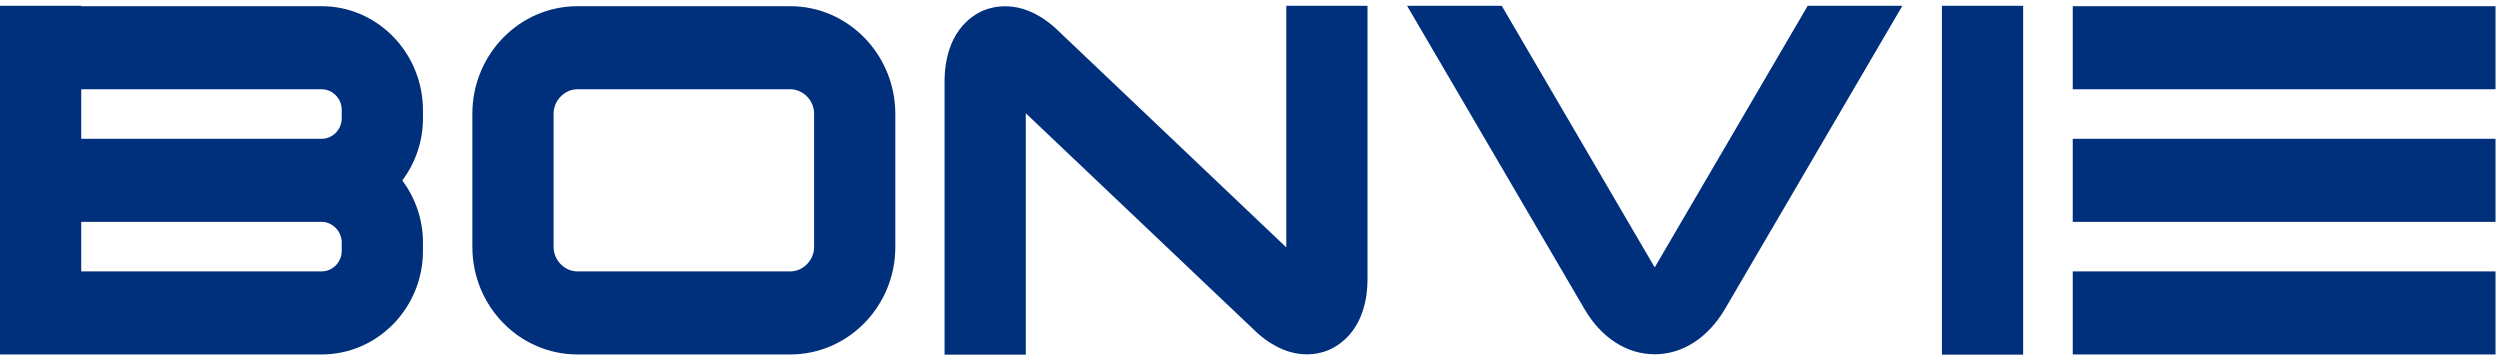 <svg width="215" height="31" viewBox="0 0 215 31" fill="none" xmlns="http://www.w3.org/2000/svg">
<g clip-path="url(#clip0_672_7888)">
<path d="M67.962 0.533L49.661 0.533C44.678 0.533 40.624 4.679 40.624 9.773V21.244C40.624 26.338 44.678 30.483 49.661 30.483L67.962 30.483C72.944 30.483 76.998 26.338 76.998 21.244V9.773C76.982 4.679 72.928 0.533 67.962 0.533ZM70.013 21.244C70.013 22.376 69.069 23.341 67.962 23.341L49.661 23.341C48.553 23.341 47.609 22.376 47.609 21.244V9.773C47.609 8.641 48.553 7.675 49.661 7.675L67.962 7.675C69.069 7.675 70.013 8.641 70.013 9.773V21.244Z" fill="#002F7B"/>
<path d="M27.663 0.533L6.985 0.533V0.5L0 0.5L0 30.483L27.663 30.483C32.467 30.483 36.374 26.488 36.374 21.577V20.844C36.374 18.83 35.691 16.998 34.6 15.517C35.707 14.035 36.374 12.187 36.374 10.189V9.457C36.358 4.529 32.45 0.533 27.663 0.533ZM29.389 21.577C29.389 22.542 28.608 23.341 27.663 23.341L6.985 23.341L6.985 19.079L27.663 19.079C28.591 19.079 29.389 19.895 29.389 20.844V21.577ZM29.389 10.173C29.389 11.138 28.608 11.937 27.663 11.937L6.985 11.937L6.985 7.675L27.663 7.675C28.591 7.675 29.389 8.474 29.389 9.44V10.173Z" fill="#002F7B"/>
<path d="M110.621 21.277L91.148 2.781C88.168 -0.183 85.547 0.5 84.537 0.916C83.544 1.349 81.232 2.797 81.232 7.043V30.5H88.217V9.74L107.707 28.236C110.686 31.199 113.308 30.517 114.301 30.084C115.294 29.651 117.606 28.203 117.606 23.957V0.5L110.621 0.5V21.277Z" fill="#002F7B"/>
<path d="M142.338 22.942C142.338 22.942 142.322 22.975 142.306 22.992C142.306 22.992 142.306 22.958 142.273 22.942L129.15 0.5L121.009 0.5L136.281 26.604C137.731 29.068 139.912 30.467 142.306 30.467C144.699 30.467 146.881 29.052 148.33 26.604L163.603 0.5L155.462 0.5L142.338 22.942Z" fill="#002F7B"/>
<path d="M173.991 0.5L167.006 0.5V30.5H173.991V0.5Z" fill="#002F7B"/>
<path d="M214.615 0.533L178.257 0.533V7.675L214.615 7.675V0.533Z" fill="#002F7B"/>
<path d="M214.615 11.937L178.257 11.937V19.079L214.615 19.079V11.937Z" fill="#002F7B"/>
<path d="M214.615 23.341L178.257 23.341V30.483L214.615 30.483V23.341Z" fill="#002F7B"/>
</g>
<defs>
<clipPath id="clip0_672_7888">
<rect width="214.615" height="30" fill="white" transform="translate(0 0.5)"/>
</clipPath>
</defs>
</svg>
